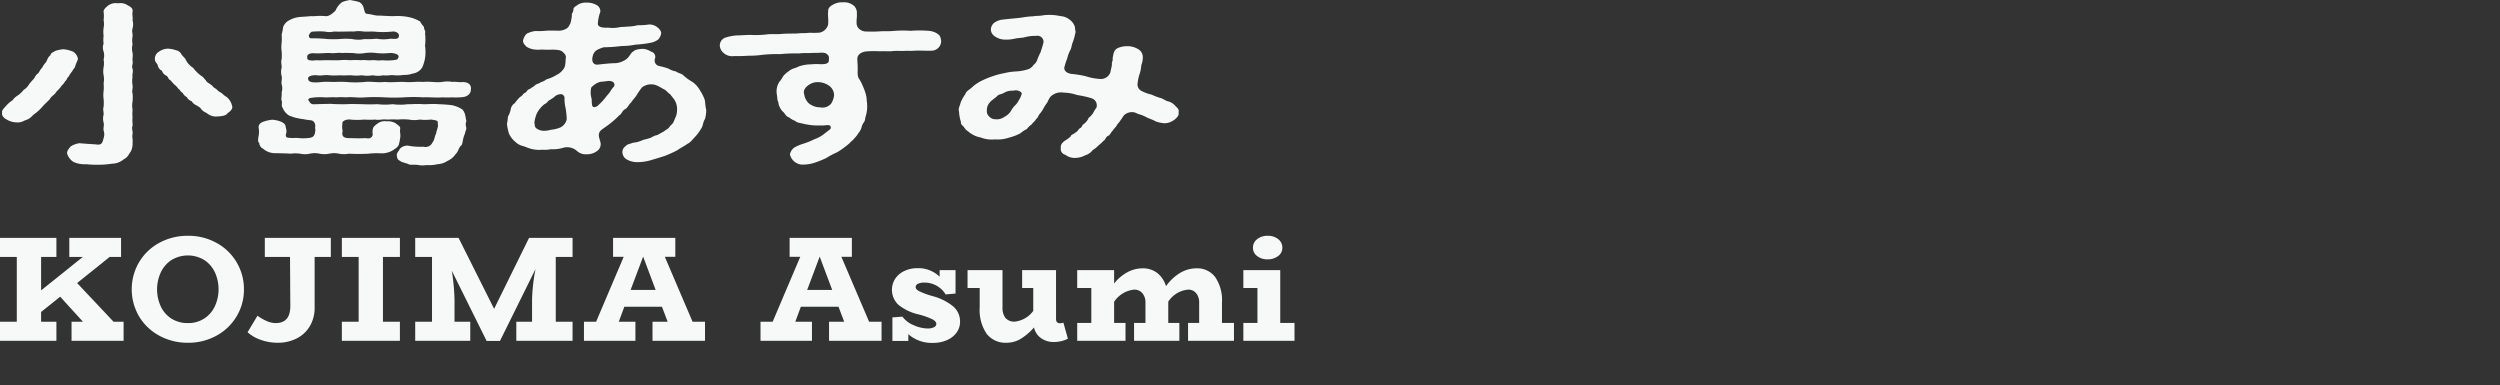 <svg xmlns="http://www.w3.org/2000/svg" width="200" height="30.82" viewBox="0 0 200 30.82"><rect x="0" y="0" width="200" height="30.82" fill="#333333" stroke="none"/><defs><style>.cls-1{fill:#f7f9f9;}.cls-2{fill:none;}</style></defs><title>cast_name_03</title><g id="レイヤー_2" data-name="レイヤー 2"><g id="レイヤー_1-2" data-name="レイヤー 1"><path class="cls-1" d="M5.506,6.107c-.177.154-.157.308-.294.392a1.308,1.308,0,0,1-.294.364c-.118.224-.432.462-.451.546-.138.196-.373.294-.49.532-.177.196-.432.406-.627.645a4.082,4.082,0,0,1-.706.616,1.258,1.258,0,0,1-.667.434,1.072,1.072,0,0,1-.667.154A1.51,1.51,0,0,1,.525,9.553C.349,9.483.094,9.231.173,9.007c-.079-.154.196-.406.372-.602a2.412,2.412,0,0,1,.49-.406c.039-.126.274-.294.451-.406a2.494,2.494,0,0,0,.412-.406,1.173,1.173,0,0,0,.411-.42,3.992,3.992,0,0,1,.373-.434c.117-.126.176-.364.353-.448.138-.154.157-.294.333-.462a1.77,1.77,0,0,1,.314-.448c.117-.21.137-.392.333-.532.079-.21.137-.224.432-.378a2.669,2.669,0,0,1,.627-.126,2.534,2.534,0,0,1,.804.21.821.821,0,0,1,.353.546c.02.084-.157.364-.216.616-.039.154-.157.196-.235.392A1.675,1.675,0,0,0,5.506,6.107Zm5.098-3.838c-.078.266.02.364,0,.644a1.763,1.763,0,0,0,0,.644,1.255,1.255,0,0,0,0,.658c.04.266-.02.42,0,.644.059.28-.098.392,0,.658.079.154-.059.504,0,.645a1.862,1.862,0,0,0,0,.658c.04.252-.078.504,0,.645a3.57,3.57,0,0,1,0,.658,1.775,1.775,0,0,0,0,.645,3.585,3.585,0,0,0,0,.644c-.039.196.02.504,0,.658-.098.154.04.476,0,.645-.059.252.04.448,0,.644a1.433,1.433,0,0,1-.137.756c-.196.252-.216.448-.569.63a1.481,1.481,0,0,1-.941.35,6.951,6.951,0,0,1-1.059.084,8.77,8.77,0,0,1-1.02-.042,2.118,2.118,0,0,1-1-.182,1.234,1.234,0,0,1-.51-.672c-.02-.238.176-.42.274-.56a1.69,1.69,0,0,1,.726-.266c.745.07,1.039.07,1.314.098.451.07.51-.112.607-.504a.943.943,0,0,0,0-.616c-.039-.182.059-.434,0-.63a1.151,1.151,0,0,1,0-.63c.02-.238-.078-.42,0-.63a3.398,3.398,0,0,0,0-.63,2.262,2.262,0,0,1,0-.63,3.375,3.375,0,0,0,0-.63,1.67,1.67,0,0,0,0-.63,1.785,1.785,0,0,1,0-.644,1.703,1.703,0,0,0,0-.63,1.151,1.151,0,0,0,0-.63.871.871,0,0,1,0-.63,2.271,2.271,0,0,1,0-.63,2.266,2.266,0,0,1,0-.63,1.643,1.643,0,0,0,0-.63,2.374,2.374,0,0,0,0-.645C8.251.784,8.486.574,8.663.434a1.047,1.047,0,0,1,.785-.168,1.037,1.037,0,0,1,.784.168c.294.14.412.28.372.518-.039.224.04.504,0,.672A1.182,1.182,0,0,1,10.604,2.269Zm7.608,6.78c-.138.224-.51.252-.804.266a1.131,1.131,0,0,1-.882-.28,1.042,1.042,0,0,1-.432-.308c-.059-.126-.255-.224-.392-.308a.829.829,0,0,1-.373-.322c-.117-.042-.333-.168-.372-.322a.696.696,0,0,1-.334-.336c-.196-.098-.215-.266-.353-.336a1.44,1.44,0,0,0-.334-.35c-.118-.126-.255-.28-.314-.35-.176-.056-.117-.21-.313-.35a.635.635,0,0,1-.353-.392.608.608,0,0,1-.333-.42c0-.112-.196-.252-.216-.392a.65.65,0,0,1,.334-.728,1.198,1.198,0,0,1,.765-.224,2.291,2.291,0,0,1,.588.126.582.582,0,0,1,.412.308c.137.21.235.238.333.406a1.604,1.604,0,0,0,.608.686,3.301,3.301,0,0,0,.666.658c.157.07.275.294.354.336.039.154.274.252.372.336.177.098.235.266.393.322.176.126.215.224.392.308.196.098.235.224.51.378a1.255,1.255,0,0,1,.432.715C18.643,8.671,18.467,8.881,18.212,9.049Z"/><path class="cls-1" d="M37.668,7.172c0,.308-.255.574-.706.602a5.109,5.109,0,0,1-.785.014,7.305,7.305,0,0,1-.784,0c-.588.042-1.059-.028-1.53,0a11.46,11.46,0,0,0-1.549,0,14.25,14.25,0,0,1-1.549,0,14.281,14.281,0,0,0-1.549,0c-.588.056-1.02-.056-1.549,0a4.867,4.867,0,0,0-.785,0c-.373-.028-.529.014-.921,0a4.724,4.724,0,0,0-1.157.056c-.313.126,0,.266-.02.364.216.182.274.126.569.126.334-.014.666-.014,1.079-.028a13.276,13.276,0,0,0,1.333.028c.392-.028.823,0,1.216,0a11.738,11.738,0,0,0,1.216,0,5,5,0,0,0,1.215,0,4.396,4.396,0,0,0,1.216,0c.294.014.745-.042,1.196,0,.333.014.824-.042,1.216,0,.373.014.647.028,1.039.07a2.237,2.237,0,0,1,.922.364c.274.336.216.63.313.91a.73.73,0,0,0-.02.504c.059.112-.098.392-.098.504a2.226,2.226,0,0,0-.157.504c-.059.238-.039.406-.196.49-.196.266-.196.476-.392.644a1.494,1.494,0,0,1-.647.546,1.608,1.608,0,0,1-.804.266,2.904,2.904,0,0,1-.883.07,1.929,1.929,0,0,1-.706-.014c-.373-.042-.569.042-.784-.084-.333-.112-.549-.14-.627-.252-.216-.042-.255-.322-.255-.476-.02-.112.137-.266.255-.49a.836.836,0,0,1,.647-.238,5.014,5.014,0,0,0,1.215.084.625.625,0,0,0,.745-.35c.177-.238.138-.434.294-.729,0-.21.196-.49.118-.756.059-.266-.118-.28-.549-.336a3.72,3.72,0,0,1-.883,0,2.339,2.339,0,0,1-.882,0,4.843,4.843,0,0,0-.902,0c-.392-.028-.627,0-.882,0-.235-.056-.608.07-.902,0a6.113,6.113,0,0,1-.882,0,5.489,5.489,0,0,1-1.098,0c-.313-.042-.706.112-.647.336a1.512,1.512,0,0,0,.02.588c-.118.476.156.588.686.56a10.964,10.964,0,0,0,1.176,0c.274.07.49-.014.549-.28a1.116,1.116,0,0,1,.02-.518c.04-.126.235-.28.373-.378a.95.95,0,0,1,.706-.168,1.252,1.252,0,0,1,.726.154c.196.168.353.224.373.406-.059.28.039.49,0,.714a4.455,4.455,0,0,1-.118.602c-.118.252-.334.336-.529.476a1.797,1.797,0,0,1-.941.21,5.324,5.324,0,0,0-.961.028,14.599,14.599,0,0,1-1.569,0,2.104,2.104,0,0,1-.784,0,1.848,1.848,0,0,0-.785,0,1.992,1.992,0,0,1-.765,0,1.816,1.816,0,0,0-.784,0,1.746,1.746,0,0,1-.765,0,2.938,2.938,0,0,0-.784,0c-.274-.028-.745-.028-1.157-.042a1.447,1.447,0,0,1-1.04-.364.512.512,0,0,1-.294-.434c-.157-.182-.078-.266-.078-.476a1.712,1.712,0,0,0,.02-.77c0-.21.078-.35.353-.462a2.927,2.927,0,0,1,.726-.168,2.241,2.241,0,0,1,.745.168c.235.126.333.21.353.462a.782.782,0,0,1,0,.56c-.02.308.216.238.569.28.333-.056.627.056,1.137,0,.334-.028.608-.042.647-.56.039-.084-.02-.112,0-.364a.471.471,0,0,0-.235-.476c-.216-.056-.49-.056-.667-.112a4.51,4.51,0,0,1-.843-.168c-.255-.098-.353-.098-.51-.252a1.232,1.232,0,0,1-.353-.504c-.137-.168,0-.378-.079-.56-.059-.168.039-.42,0-.658a1.071,1.071,0,0,0,0-.658c-.039-.182.059-.448,0-.658a1.254,1.254,0,0,1,0-.658c.02-.252-.078-.448,0-.672a3.658,3.658,0,0,0,0-.658,2.466,2.466,0,0,1,0-.658,3.638,3.638,0,0,0,0-.658,4.253,4.253,0,0,0,.118-.602.99.99,0,0,1,.431-.518,2.242,2.242,0,0,1,.863-.294c.235-.014.607-.042.961-.07.274.028.51-.056,1.137,0,.314.042.667-.308.804-.448A1.604,1.604,0,0,1,27.375.168a2.762,2.762,0,0,1,.647-.168c.216.056.432.07.726.168a.716.716,0,0,1,.353.504c.059.126.059.448.275.434.431.056.647.14.804.14.451,0,.901.056,1.372.042a4.481,4.481,0,0,1,1.098.07,2.905,2.905,0,0,1,.96.364,2.014,2.014,0,0,0,.314.434c-.039.196.157.308.079.504a4.233,4.233,0,0,1,0,.995,3.387,3.387,0,0,1,0,.994,3.135,3.135,0,0,1-.216.729,1.039,1.039,0,0,1-.765.504,1.985,1.985,0,0,1-.726.112,3.355,3.355,0,0,1-.745.028c-.353-.042-.568.056-.862,0a2.235,2.235,0,0,1-.863,0,2.657,2.657,0,0,1-.882,0,3.542,3.542,0,0,1-.863,0c-.274,0-.646.028-.882,0a5.916,5.916,0,0,1-.863,0c-.392-.056-.549.056-.98,0-.392-.028-.745.07-.706.28,0,.336.569.322,1.137.252.51-.028.726.014,1.059,0a8.091,8.091,0,0,1,.824,0,8.154,8.154,0,0,0,1.549,0c.431-.056.98.07,1.549,0,.549.056,1-.014,1.549,0,.569.056.922-.042,1.549,0,.589-.056.961.07,1.53,0a2.111,2.111,0,0,1,.784,0c.196-.042.549.042.785.014C37.492,6.542,37.728,6.808,37.668,7.172ZM24.59,4.692c-.02.112.334.196.667.126.392.028.745-.014,1.039,0,.353,0,.549.014.863,0a4.232,4.232,0,0,1,.843,0,5.823,5.823,0,0,1,.863,0c.314-.042.49.028.843,0,.372-.028.471.056.862,0a4.187,4.187,0,0,0,.843,0c.334-.028.431-.056.471-.28.039-.21-.431-.322-.745-.294a4.875,4.875,0,0,1-1.02,0,3.388,3.388,0,0,0-.921,0,2.521,2.521,0,0,1-.922,0c-.274,0-.647-.028-.921,0-.235-.056-.627.042-.941,0-.275-.028-.804.056-1.294.014C24.492,4.244,24.57,4.552,24.59,4.692Zm.118-1.835a.191.191,0,0,0,.216.21,10.886,10.886,0,0,1,1.255.056A7.662,7.662,0,0,0,27.335,3.11a5.703,5.703,0,0,1,.844.014,2.306,2.306,0,0,0,.98,0,5.754,5.754,0,0,0,.961-.028,3.146,3.146,0,0,0,1.118,0c.372.028.647.042.667-.182.079-.28-.294-.42-.49-.392a7.146,7.146,0,0,1-1.549,0c-.294,0-.549.014-.785,0a2.442,2.442,0,0,0-.784,0c-.529-.014-1.078.028-1.568,0a1.76,1.76,0,0,1-.765,0,6.394,6.394,0,0,0-1.02.014A.488.488,0,0,0,24.708,2.857Z"/><path class="cls-1" d="M56.398,9.525c-.157.224-.157.532-.275.714a3.945,3.945,0,0,1-.47.658c-.255.252-.393.49-.647.603-.313.224-.568.336-.823.518a9.575,9.575,0,0,1-.941.434c-.333.112-.745.238-1.039.322a3.901,3.901,0,0,1-1.098.196,1.723,1.723,0,0,1-.98-.224.688.688,0,0,1-.334-.56.561.561,0,0,1,.255-.49c.138-.168.275-.154.608-.28a2.098,2.098,0,0,0,.666-.168c.215-.098.412-.112.647-.196.177-.042.313-.196.588-.238.196-.084.294-.168.549-.294.196-.168.334-.182.451-.364.079-.14.235-.196.334-.406.059-.14.137-.336.196-.462a1.59,1.59,0,0,0,.079-.49,1.366,1.366,0,0,0-.255-.882c-.138-.168-.216-.28-.314-.392-.118-.056-.176-.168-.412-.35-.196-.084-.314-.196-.706-.364a1.199,1.199,0,0,0-1.118.182,6.006,6.006,0,0,0-.451.658c-.118.182-.333.392-.412.546-.196.154-.274.42-.471.532-.255.112-.274.392-.49.504a6.201,6.201,0,0,1-.529.49,6.882,6.882,0,0,1-.607.462c-.255.182-.412.266-.471.476-.079.238.078.546.117.771a.66.66,0,0,1-.333.686,1.282,1.282,0,0,1-.784.224,1.029,1.029,0,0,1-.726-.224,1.186,1.186,0,0,0-1.196-.28,2.731,2.731,0,0,1-.921.098,2.712,2.712,0,0,1-.706.042,2.557,2.557,0,0,1-1.157-.154,3.948,3.948,0,0,0-.529-.182,1.294,1.294,0,0,1-.451-.28,1.85,1.85,0,0,1-.529-.687,4.296,4.296,0,0,1-.157-.756,4.617,4.617,0,0,0,.079-.588,1.86,1.86,0,0,0,.216-.546.712.712,0,0,1,.333-.532,3.248,3.248,0,0,1,.432-.504c.156-.056.215-.238.372-.322.177-.056.157-.252.393-.308.216-.154.216-.126.412-.28.079-.126.294-.112.451-.252a1.327,1.327,0,0,0,.471-.238,3.113,3.113,0,0,0,.804-.35,1.318,1.318,0,0,0,.471-.364.808.808,0,0,0,.235-.532c.02-.07.02-.28.039-.462.04-.182-.059-.308-.235-.476-.215-.21-.588-.168-.804-.196a6.923,6.923,0,0,1-.765,0c-.137-.014-.412.028-.607,0A1.518,1.518,0,0,1,42.124,3.74c-.157-.154-.314-.336-.274-.518a1.068,1.068,0,0,1,.274-.518,2.035,2.035,0,0,1,.726-.224,4.623,4.623,0,0,0,.745-.014c.255-.028.608-.014.98-.014a1.258,1.258,0,0,0,.726-.154c.235-.154.235-.28.334-.434a4.394,4.394,0,0,0,.117-.616c-.059-.126.138-.322.118-.462,0-.238.215-.28.333-.392A1.198,1.198,0,0,1,46.947.21a1.514,1.514,0,0,1,.784.196.555.555,0,0,1,.294.546,3.285,3.285,0,0,0-.196.925c-.02.252.274.364.824.336a2.745,2.745,0,0,0,.882-.028c.157-.042.451-.028.667-.056a3.922,3.922,0,0,0,.823-.112,5.093,5.093,0,0,0,.883-.056,1.012,1.012,0,0,1,.686.224c.137.112.333.308.294.518a.918.918,0,0,1-.255.476,1.557,1.557,0,0,1-.628.252,9.282,9.282,0,0,1-1.157.14,6.064,6.064,0,0,1-1.137.112,11.601,11.601,0,0,1-1.412.098,2.736,2.736,0,0,0-.549.224.759.759,0,0,0-.333.49c-.118.462.078.714.431.672.392-.042.549-.07,1.235-.112a1.571,1.571,0,0,0,.843-.21,1.032,1.032,0,0,0,.392-.336c.118-.14.196-.336.392-.42.078-.112.392-.168.726-.182a1.342,1.342,0,0,1,.647.224.423.423,0,0,1,.314.56.452.452,0,0,0,.313.588,4.95,4.95,0,0,1,.765.21,1.845,1.845,0,0,0,.588.224c.235.154.432.168.569.28a3.974,3.974,0,0,0,.785.574,2.104,2.104,0,0,1,.588.672,3.732,3.732,0,0,1,.373.742c.059.308.04.49.118.799A2.557,2.557,0,0,1,56.398,9.525Zm-11.059.014a6.024,6.024,0,0,0-.098-.925,3.033,3.033,0,0,1-.078-.784.302.302,0,0,0-.334-.294.739.739,0,0,0-.49.224,2.946,2.946,0,0,1-.431.28c-.118.098-.138.196-.373.308a2.371,2.371,0,0,0-.569.687,2.553,2.553,0,0,0-.216.784c.04.21.02.308.138.434a1.013,1.013,0,0,0,.607.21,2.034,2.034,0,0,0,.588-.084,2.523,2.523,0,0,0,.745-.182A.953.953,0,0,0,45.339,9.539Zm3.235-3.054a4.844,4.844,0,0,1-.51.056,1.242,1.242,0,0,0-.51.238c-.235.168-.275.238-.275.336a1.617,1.617,0,0,0,.04.742c.039.168,0,.378.059.602a.177.177,0,0,0,.176.112.549.549,0,0,0,.353-.196,4.497,4.497,0,0,0,.627-.7,3.033,3.033,0,0,0,.275-.336,1.947,1.947,0,0,1,.314-.42C49.241,6.639,49.025,6.429,48.575,6.485Z"/><path class="cls-1" d="M75.293,3.264a.777.777,0,0,1-.667.784c-.353.028-.726,0-1.118,0-.451,0-.608.042-.902.014-.451.028-.666,0-1.098.014-.313.056-.765,0-1.118.028a7.802,7.802,0,0,0-1.137.014c-.294.042-.647.21-.667.56,0,.364.04.49.02.588.039.322-.059.742.098,1.009a2.858,2.858,0,0,1,.294.546,4.808,4.808,0,0,1,.216.546,2.591,2.591,0,0,1,.117.518c0,.154.04.378.04.49a2.662,2.662,0,0,1-.118.938c-.059.182-.02.294-.137.462a1.047,1.047,0,0,0-.196.434,1.182,1.182,0,0,1-.255.448,1.88,1.88,0,0,1-.313.406c-.118.168-.294.266-.373.378a5.13,5.13,0,0,1-.451.364,5.213,5.213,0,0,1-.588.392,5.817,5.817,0,0,0-.843.448,8.453,8.453,0,0,1-.902.364,2.828,2.828,0,0,1-.843.154,1.057,1.057,0,0,1-1.157-.812.877.877,0,0,1,.372-.561,3.911,3.911,0,0,1,.745-.308,5.838,5.838,0,0,0,.824-.336,2.741,2.741,0,0,0,.745-.392c.079-.07.235-.182.392-.308.177-.112.235-.196.157-.364-.059-.084-.235-.084-.432-.056-.235.028-.412,0-.568.014a5.043,5.043,0,0,1-1.216-.154c-.255-.056-.49-.084-.588-.21A1.659,1.659,0,0,1,63.117,9.385c-.235-.056-.334-.322-.451-.42a1.169,1.169,0,0,1-.314-.462c-.079-.098-.04-.266-.157-.504A4.954,4.954,0,0,0,62.136,7.48a1.408,1.408,0,0,1,.216-.938,2.212,2.212,0,0,0,.294-.434,1.739,1.739,0,0,1,.411-.378,1.386,1.386,0,0,1,.471-.266c.235-.056.334-.154.529-.196a3.096,3.096,0,0,1,.608-.112c.196,0,.411-.042.784-.028.51.028.862,0,.862-.308,0-.238.04-.322-.137-.476-.177-.154-.373-.14-.785-.112-.255-.014-.529.014-.745.014a5.775,5.775,0,0,0-.745.028,12.757,12.757,0,0,0-1.49.056,11.714,11.714,0,0,0-1.432.056,6.929,6.929,0,0,1-1.098.07,11.462,11.462,0,0,1-1.157.028,1.015,1.015,0,0,1-.823-.238.823.823,0,0,1-.314-.602.671.671,0,0,1,.392-.616,3.726,3.726,0,0,1,1-.196c.412,0,.745-.056,1.313-.028a7.908,7.908,0,0,0,1.099-.056c.333-.042.745,0,1.078-.028.451-.042.863-.028,1.313-.042.314-.042.588-.014.824-.042.196-.028.608.014.98-.028a.887.887,0,0,0,.667-.644c.039-.49-.039-.686,0-1.051,0-.224.059-.35.373-.532a1.442,1.442,0,0,1,.784-.196A1.237,1.237,0,0,1,68.332.476a.797.797,0,0,1,.216.63c.02.308-.039.476-.02.672a.645.645,0,0,0,.137.462.814.814,0,0,0,.647.28,9.634,9.634,0,0,0,1.098-.014c.392-.028.53.014,1.04-.028a9.622,9.622,0,0,1,1.411-.014,9.207,9.207,0,0,1,1.393,0,1.454,1.454,0,0,1,.745.238C75.254,2.857,75.254,3.068,75.293,3.264ZM66.372,6.892a1.584,1.584,0,0,0-.98-.322,1.261,1.261,0,0,0-.784.294c-.255.21-.353.434-.275.658a1.267,1.267,0,0,0,.354.729,1.434,1.434,0,0,0,.921.336.911.911,0,0,0,.882-.294,1.642,1.642,0,0,0,.235-.63A.931.931,0,0,0,66.372,6.892Z"/><path class="cls-1" d="M94.03,8.475c.177.182.314.28.255.504.059.266-.137.434-.333.602a1.342,1.342,0,0,1-.804.28,2.775,2.775,0,0,1-.706-.154c-.196-.126-.529-.224-.687-.308a3.315,3.315,0,0,0-.588-.252c-.177-.028-.216-.112-.471-.168a.963.963,0,0,0-.726.196c-.176.168-.196.308-.313.42-.118.224-.255.294-.313.434-.079.14-.275.308-.314.42-.157.112-.216.35-.353.406-.235.084-.216.322-.392.406a3.688,3.688,0,0,1-.412.378,1.966,1.966,0,0,1-.451.364,1.169,1.169,0,0,1-.608.42,1.706,1.706,0,0,1-.804.21,1.229,1.229,0,0,1-.785-.252.473.473,0,0,1-.353-.574c-.039-.14.039-.364.333-.56a2.331,2.331,0,0,0,.451-.336c.039-.168.216-.14.392-.322.157-.056.216-.238.353-.336.177-.056.137-.266.333-.35a1.61,1.61,0,0,0,.314-.364c.02-.154.196-.182.294-.364.117-.084.098-.182.372-.56a.594.594,0,0,0-.353-.742A7.665,7.665,0,0,0,86.188,7.606a3.626,3.626,0,0,0-1.098-.196,1.188,1.188,0,0,0-1.059.336,2.004,2.004,0,0,0-.235.434,4.155,4.155,0,0,0-.294.448,2.526,2.526,0,0,1-.294.448c-.157.168-.176.364-.313.434-.098.21-.313.322-.333.42a1.679,1.679,0,0,0-.412.392,2.198,2.198,0,0,0-.51.336,4.03,4.03,0,0,1-.961.364,2.676,2.676,0,0,1-1.078.126,2.404,2.404,0,0,1-1.157-.154,1.98,1.98,0,0,1-.98-.476.916.916,0,0,1-.353-.364c-.118-.126-.274-.224-.235-.392a3.456,3.456,0,0,1-.157-.854c-.078-.224.079-.448.138-.728a4.235,4.235,0,0,1,.373-.658c.059-.238.353-.35.588-.588a3.24,3.24,0,0,1,.745-.49,6.815,6.815,0,0,1,.862-.35,5.522,5.522,0,0,1,.902-.238,4.911,4.911,0,0,1,.96-.14,3.82,3.82,0,0,0,.98-.182.842.842,0,0,0,.412-.336.895.895,0,0,0,.334-.518c.098-.21.137-.322.235-.504.039-.14.176-.518.235-.798a.489.489,0,0,0-.607-.504,2.936,2.936,0,0,0-.922.112c-.255.056-.51.042-.784.112a2.989,2.989,0,0,1-.726.07,1.421,1.421,0,0,1-.902-.294.659.659,0,0,1-.274-.504A.732.732,0,0,1,79.521,1.835a1.469,1.469,0,0,1,.666-.266c.274-.028.628-.07.843-.084.216-.028.49-.042.824-.098a6.336,6.336,0,0,1,.804-.084c.333-.056.529-.014.823-.084a4.071,4.071,0,0,1,1.354.07,1.296,1.296,0,0,1,.765.308,1.093,1.093,0,0,1,.333.406c.098.182.059.35.098.448.039.182-.04.266-.04.364a5.607,5.607,0,0,1-.235.742,1.571,1.571,0,0,1-.157.504,2.443,2.443,0,0,0-.216.602,4.978,4.978,0,0,0-.235.728c-.039.266.177.448.529.518a8.721,8.721,0,0,1,1.157.182,4.579,4.579,0,0,0,1.156.224.809.809,0,0,0,.844-.532c.039-.28.117-.448.117-.63-.02-.168.098-.322.059-.504.079-.378.079-.602.373-.784a1.749,1.749,0,0,1,.804-.168,1.546,1.546,0,0,1,.843.224.717.717,0,0,1,.392.588,1.615,1.615,0,0,1-.118.7,2.792,2.792,0,0,1-.118.658,3.373,3.373,0,0,0-.177.798.571.571,0,0,0,.294.602,3.422,3.422,0,0,0,.843.308,4.203,4.203,0,0,0,.647.252c.255.056.47.252.647.28A1.133,1.133,0,0,1,94.03,8.475ZM81.501,8.026a1.619,1.619,0,0,0,.235-.518c.04-.126-.294-.364-.686-.252a1.244,1.244,0,0,0-.745.182c-.235.126-.354.084-.51.224-.215.224-.49.364-.608.532a.864.864,0,0,0-.235.644.547.547,0,0,0,.177.476.637.637,0,0,0,.49.224,1.029,1.029,0,0,0,.745-.196,1.31,1.31,0,0,0,.51-.462,2.011,2.011,0,0,1,.313-.434A1.279,1.279,0,0,0,81.501,8.026Z"/><path class="cls-1" d="M9.888,25.739v1.524H5.724V25.739h.912L4.812,23.735,3.288,24.959v.78H4.512v1.524H0V25.739H1.344V20.555H0V19.031H4.512v1.524H3.288v2.676l3.336-2.676H5.544V19.031H9.684v1.524H8.772L6.168,22.643,9.084,25.739Z"/><path class="cls-1" d="M12.734,26.849A4.199,4.199,0,0,1,11.12,25.301a4.288,4.288,0,0,1,0-4.314,4.188,4.188,0,0,1,1.614-1.554,4.686,4.686,0,0,1,2.304-.57,4.626,4.626,0,0,1,2.286.57A4.198,4.198,0,0,1,19.515,23.147a4.137,4.137,0,0,1-.582,2.154,4.217,4.217,0,0,1-1.608,1.548,4.624,4.624,0,0,1-2.286.57A4.683,4.683,0,0,1,12.734,26.849Zm3.606-1.368a2.368,2.368,0,0,0,.852-.984,3.274,3.274,0,0,0,0-2.712,2.372,2.372,0,0,0-.852-.984,2.525,2.525,0,0,0-2.628.006,2.41,2.41,0,0,0-.852.99,3.275,3.275,0,0,0,0,2.712,2.328,2.328,0,0,0,.852.978,2.391,2.391,0,0,0,1.326.36A2.319,2.319,0,0,0,16.34,25.481Z"/><path class="cls-1" d="M26.466,20.555h-1.296v4.032a2.87,2.87,0,0,1-.39,1.518,2.556,2.556,0,0,1-1.062.978,3.284,3.284,0,0,1-1.488.336,3.974,3.974,0,0,1-1.392-.24,3.026,3.026,0,0,1-1.032-.6l.792-1.32a3.776,3.776,0,0,0,.714.414,1.81,1.81,0,0,0,.738.174q1.176,0,1.176-1.356l-.024-3.936H21.186V19.031h5.28Z"/><path class="cls-1" d="M30.636,20.555V25.739h1.356v1.524H27.348V25.739h1.344V20.555H27.348V19.031h4.645v1.524Z"/><path class="cls-1" d="M44.461,20.555V25.739h1.344v1.524h-4.5V25.739h1.26V23.951a14.732,14.732,0,0,1,.276-2.424l-2.844,5.748H38.929l-2.784-5.616a17.563,17.563,0,0,1,.216,2.292V25.739h1.26v1.524H33.217V25.739h1.344V20.555H33.217V19.031h3.468l2.844,5.676,2.796-5.676h3.48v1.524Z"/><path class="cls-1" d="M56.401,25.739v1.524h-4.2V25.739h1.212L52.957,24.539H49.945L49.501,25.739h1.332v1.524H46.717V25.739h.972l2.208-5.196h-.852V19.031h4.98v1.512h-.84l2.22,5.196Zm-3.948-2.544L51.457,20.543h-.012l-.996,2.652Z"/><path class="cls-1" d="M70.524,25.739v1.524H66.324V25.739h1.212l-.456-1.2H64.068L63.625,25.739h1.332v1.524H60.841V25.739h.972l2.208-5.196h-.852V19.031h4.98v1.512h-.84l2.22,5.196Zm-3.948-2.544L65.581,20.543h-.012l-.996,2.652Z"/><path class="cls-1" d="M76.246,24.503a1.578,1.578,0,0,1,.558,1.236,1.444,1.444,0,0,1-.276.864,1.863,1.863,0,0,1-.768.606,2.688,2.688,0,0,1-1.116.222,2.834,2.834,0,0,1-1.979-.696v.54H71.392v-1.884l.804-.06a2.021,2.021,0,0,0,.9.684,2.827,2.827,0,0,0,1.104.264,1.096,1.096,0,0,0,.522-.102.304.304,0,0,0,.186-.27q0-.18-.288-.348a5.731,5.731,0,0,0-1.141-.408,3.958,3.958,0,0,1-1.607-.768,1.641,1.641,0,0,1-.264-2.07,1.778,1.778,0,0,1,.72-.624,2.353,2.353,0,0,1,1.067-.234,2.428,2.428,0,0,1,1.776.684v-.528h1.272v1.872l-.792.072a1.961,1.961,0,0,0-1.704-.948,1.127,1.127,0,0,0-.51.096.292.292,0,0,0-.186.264q0,.18.282.33a6.971,6.971,0,0,0,1.062.39A4.373,4.373,0,0,1,76.246,24.503Z"/><path class="cls-1" d="M85.432,27.095a2.078,2.078,0,0,1-.492.186,2.477,2.477,0,0,1-.624.078,1.741,1.741,0,0,1-1.032-.306,1.415,1.415,0,0,1-.564-.858,4.628,4.628,0,0,1-1.092.93,2.197,2.197,0,0,1-1.104.294,1.9,1.9,0,0,1-1.59-.714,3.373,3.373,0,0,1-.558-2.106V23.039h-.972v-1.428h2.796v2.988a1.337,1.337,0,0,0,.228.828.92.92,0,0,0,.78.3,2.123,2.123,0,0,0,1.452-.852V23.039h-.889v-1.428h2.712V25.511q0,.348.3.348a.777.777,0,0,0,.288-.048Z"/><path class="cls-1" d="M98.717,25.835v1.428H95.045V25.835h.888v-1.644a1.131,1.131,0,0,0-.234-.726.79.79,0,0,0-.654-.294,2.132,2.132,0,0,0-1.584.96V25.835h.888v1.428H90.725V25.835h.912v-1.644a1.113,1.113,0,0,0-.24-.726.82.82,0,0,0-.672-.294,2.186,2.186,0,0,0-1.596.972V25.835H90.041v1.428H86.177V25.835h1.128V23.039H86.177v-1.428h2.952V22.679a3.538,3.538,0,0,1,1.062-.9,2.544,2.544,0,0,1,1.218-.312,1.865,1.865,0,0,1,1.164.366,2.125,2.125,0,0,1,.708,1.062,3.756,3.756,0,0,1,1.128-1.062,2.547,2.547,0,0,1,1.308-.366,1.785,1.785,0,0,1,1.5.702,3.262,3.262,0,0,1,.54,2.022v1.644Z"/><path class="cls-1" d="M103.56,25.835v1.428H99.468V25.835h1.128V23.039H99.468v-1.428h2.952V25.835Zm-2.988-5.352a.806.806,0,0,1-.336-.66.845.845,0,0,1,.336-.69,1.277,1.277,0,0,1,.828-.27,1.31,1.31,0,0,1,.858.27.852.852,0,0,1,.33.69.808.808,0,0,1-.336.66,1.337,1.337,0,0,1-.852.264A1.297,1.297,0,0,1,100.572,20.483Z"/><rect class="cls-2" y="0.097" width="200" height="30.723"/></g></g></svg>